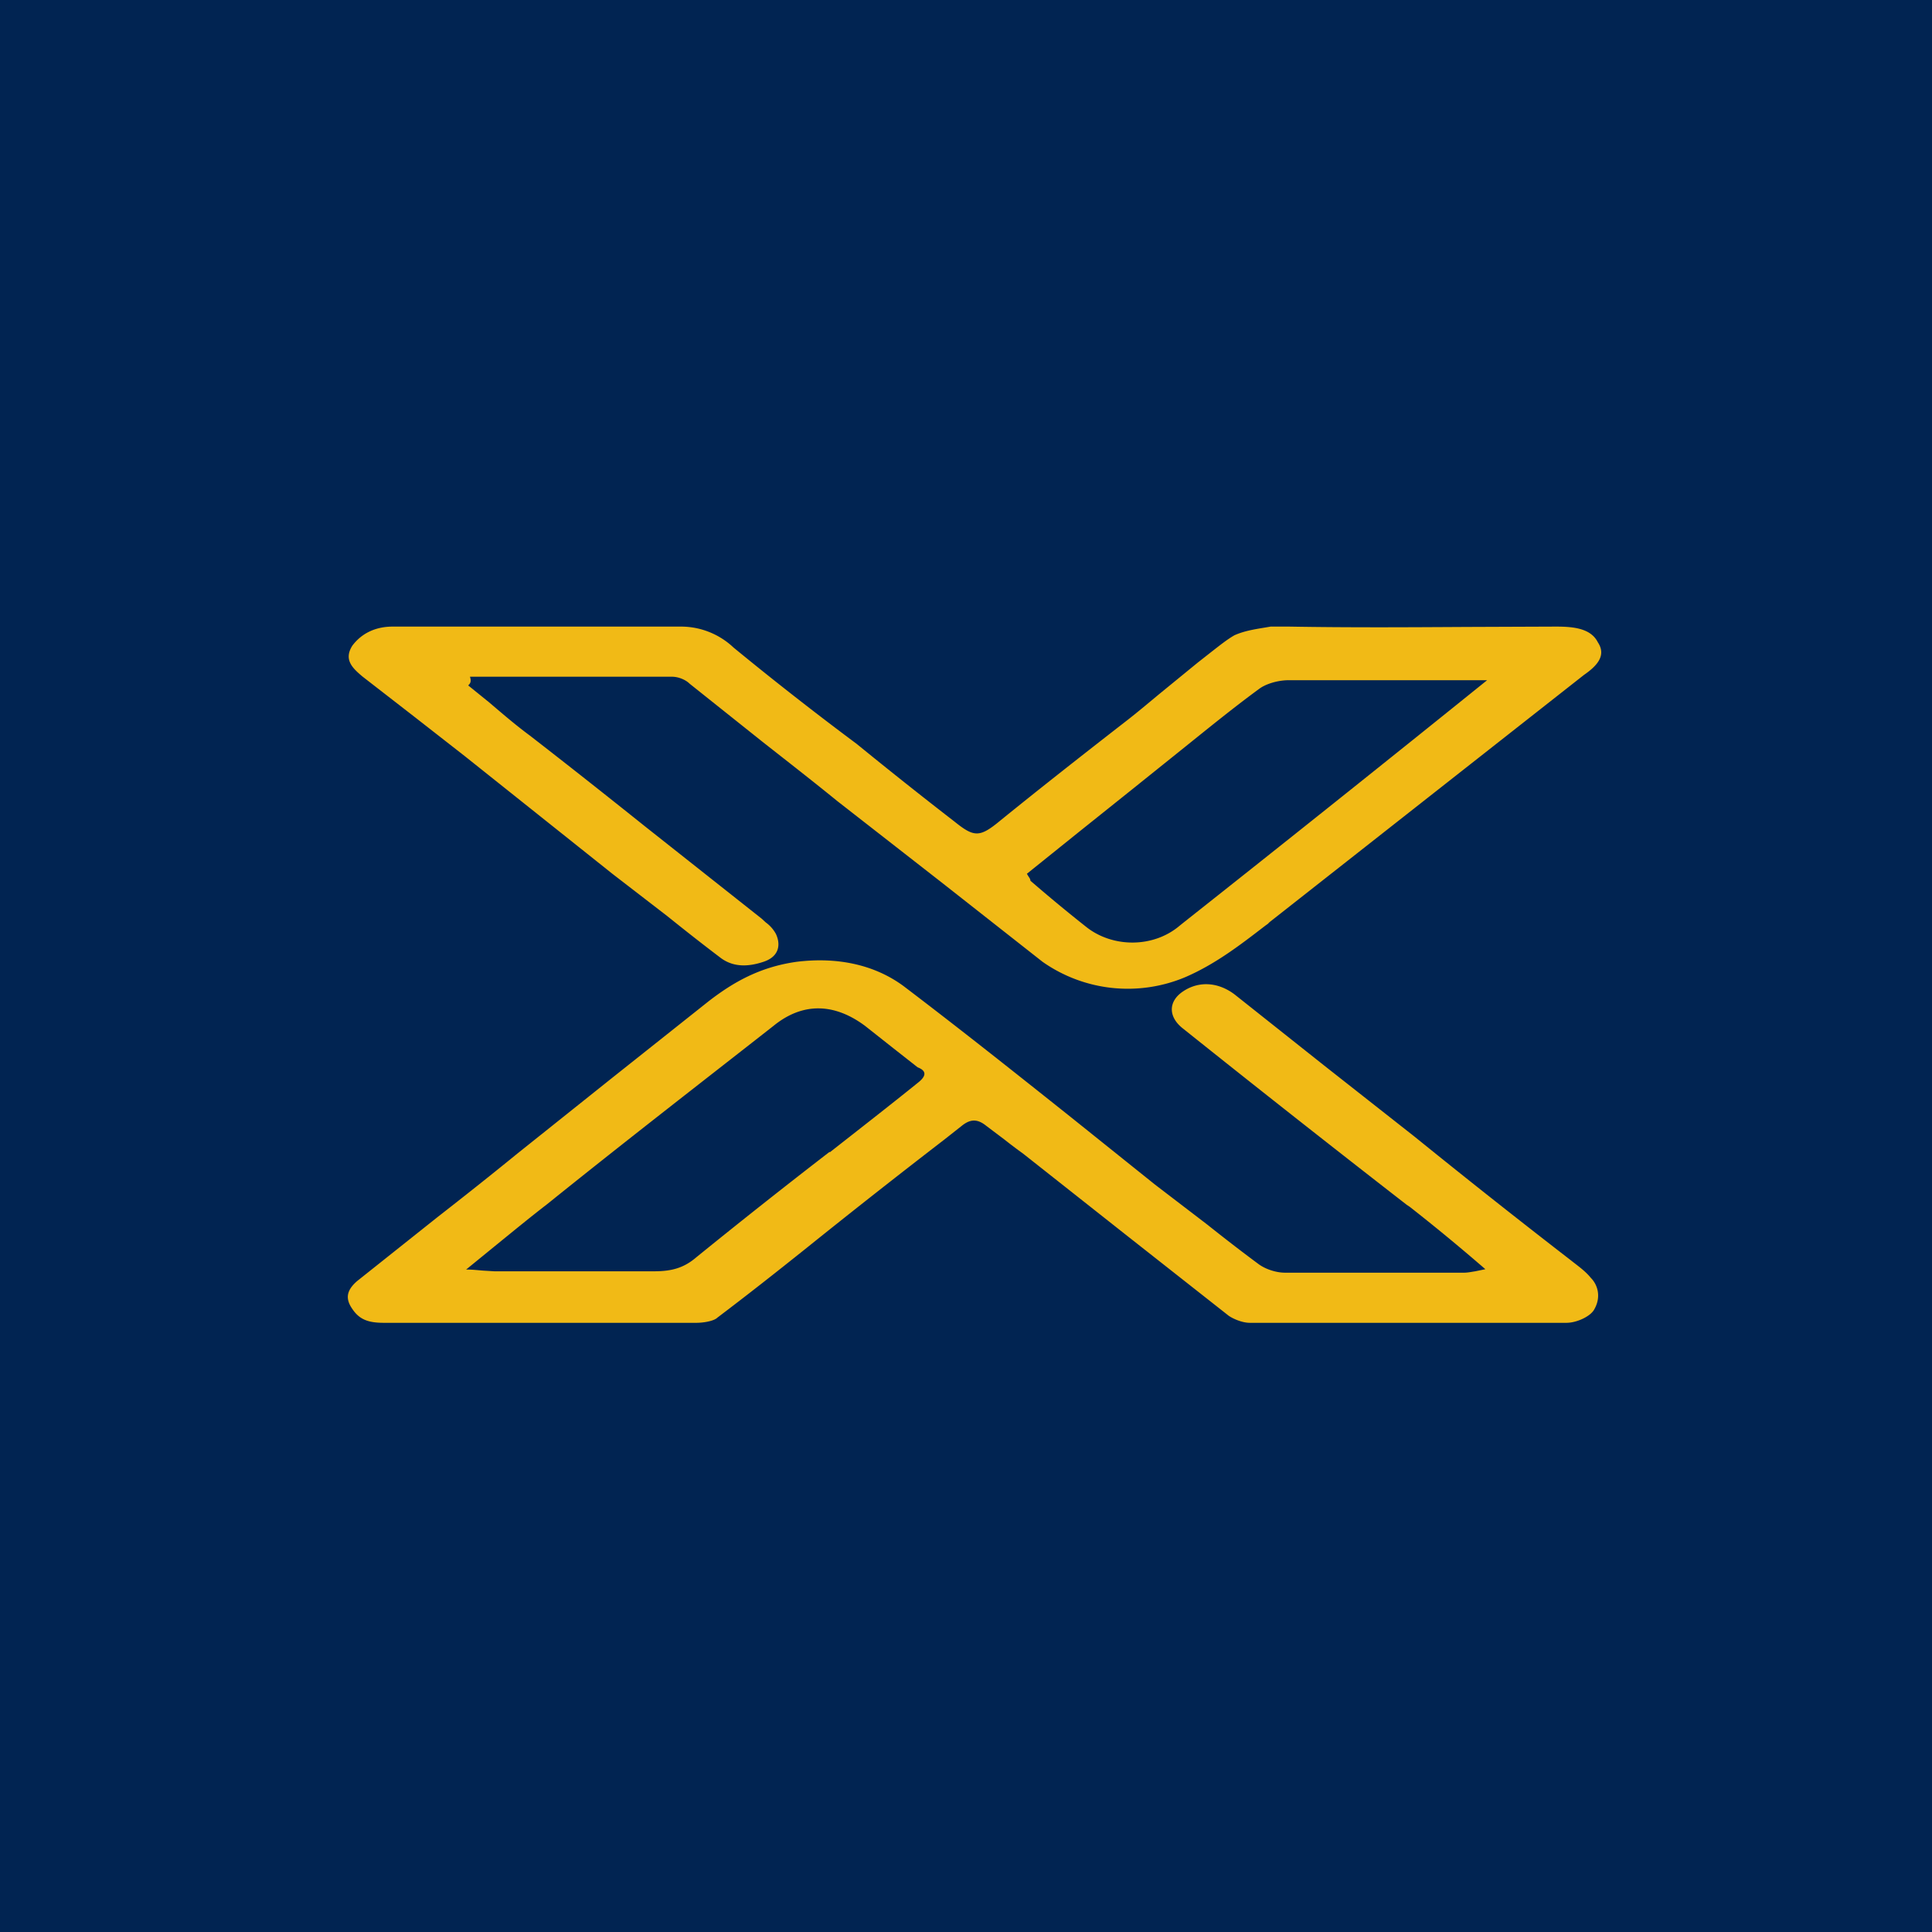 <?xml version="1.0" encoding="UTF-8"?>
<!-- generated by Finnhub -->
<svg viewBox="0 0 55.5 55.5" xmlns="http://www.w3.org/2000/svg">
<path d="M 0,0 H 55.5 V 55.5 H 0 Z" fill="rgb(1, 36, 82)"/>
<path d="M 14.0,20.135 L 13.45,19.69 C 13.5,19.64 13.55,19.59 13.5,19.44 H 19.3 C 19.51,19.44 19.71,19.54 19.81,19.64 L 21.93,21.33 C 22.63,21.88 23.35,22.44 24.05,23.01 L 27.05,25.35 L 29.95,27.63 A 4.26,4.26 0 0,0 34.05,28.07 C 34.93,27.69 35.66,27.12 36.35,26.59 L 36.42,26.54 L 36.47,26.49 L 45.5,19.39 C 45.86,19.14 46.16,18.84 45.9,18.45 C 45.7,18.05 45.2,18 44.7,18 L 42.13,18.01 C 40.43,18.02 38.73,18.03 37.03,18 H 36.5 C 36.17,18.06 35.79,18.1 35.46,18.25 C 35.25,18.37 35.04,18.54 34.82,18.71 L 34.4,19.04 L 33.36,19.89 C 33.02,20.17 32.68,20.46 32.33,20.73 C 31.12,21.67 29.91,22.62 28.75,23.56 C 28.15,24.06 27.99,24.06 27.43,23.61 A 138.46,138.46 0 0,1 24.61,21.37 A 95.82,95.82 0 0,1 21.07,18.6 A 2.2,2.2 0 0,0 19.56,18 H 11.28 C 10.78,18 10.38,18.2 10.12,18.55 C 9.87,18.95 10.12,19.19 10.42,19.44 L 11.89,20.58 L 13.35,21.72 L 15.47,23.41 L 17.59,25.1 L 19.16,26.31 C 19.67,26.72 20.19,27.13 20.72,27.53 C 21.07,27.78 21.48,27.78 21.93,27.63 C 22.39,27.48 22.43,27.13 22.29,26.83 A 0.99,0.99 0 0,0 22,26.5 L 21.88,26.39 L 18.53,23.74 C 17.43,22.86 16.33,21.99 15.22,21.13 C 14.8,20.82 14.42,20.49 14.02,20.15 Z M 37.02,19.54 H 42.72 A 1204.7,1204.7 0 0,1 34.04,26.47 L 33.89,26.59 C 33.14,27.23 31.98,27.23 31.22,26.64 A 46.35,46.35 0 0,1 29.6,25.3 C 29.6,25.26 29.58,25.23 29.56,25.2 A 1.15,1.15 0 0,1 29.5,25.1 L 31.03,23.87 L 32.53,22.67 L 34,21.49 C 34.71,20.92 35.42,20.34 36.17,19.79 C 36.37,19.64 36.72,19.54 37.02,19.54 Z M 45.12,36.2 C 45.32,36.36 45.54,36.51 45.7,36.71 C 45.9,36.91 46,37.26 45.8,37.61 C 45.7,37.81 45.3,38 45,38 H 35.9 C 35.7,38 35.45,37.9 35.3,37.8 L 32.34,35.47 L 29.39,33.14 A 14.8,14.8 0 0,1 28.86,32.74 L 28.33,32.34 C 28.08,32.14 27.88,32.14 27.63,32.34 L 27.11,32.75 A 237.93,237.93 0 0,0 23.17,35.85 C 22.32,36.53 21.47,37.2 20.61,37.85 C 20.51,37.95 20.21,38 20.01,38 H 11.02 C 10.57,38 10.32,37.9 10.12,37.6 C 9.91,37.3 9.96,37.06 10.26,36.8 L 12.56,34.97 C 13.33,34.37 14.1,33.76 14.86,33.14 L 17.59,30.96 L 20.36,28.76 C 21.06,28.22 21.82,27.78 22.88,27.63 C 24.09,27.48 25.15,27.73 25.96,28.33 C 27.58,29.56 29.14,30.8 30.76,32.09 L 33.18,34.03 L 34.67,35.17 C 35.16,35.56 35.65,35.94 36.15,36.31 C 36.35,36.46 36.66,36.56 36.91,36.56 H 42.06 C 42.16,36.56 42.25,36.54 42.38,36.52 L 42.67,36.46 C 41.86,35.76 41.2,35.22 40.5,34.67 L 40.41,34.61 A 577.63,577.63 0 0,1 34,29.56 C 33.55,29.22 33.55,28.76 34,28.47 C 34.46,28.17 35.01,28.22 35.47,28.57 L 38.04,30.61 L 40.62,32.64 L 41.24,33.14 A 245.72,245.72 0 0,0 45.12,36.2 Z M 23.84,33.1 C 24.68,32.44 25.53,31.78 26.36,31.11 C 26.62,30.91 26.62,30.76 26.36,30.66 L 25.66,30.11 L 24.85,29.47 C 23.99,28.83 23.08,28.77 22.22,29.47 C 20.05,31.17 17.88,32.85 15.72,34.59 C 15.24,34.96 14.79,35.33 14.31,35.72 L 13.39,36.47 C 13.59,36.47 13.73,36.49 13.87,36.5 L 14.2,36.52 H 18.8 C 19.3,36.52 19.65,36.42 20,36.12 A 195.76,195.76 0 0,1 23.83,33.09 Z" fill="rgb(241, 186, 22)"/>
</svg>
